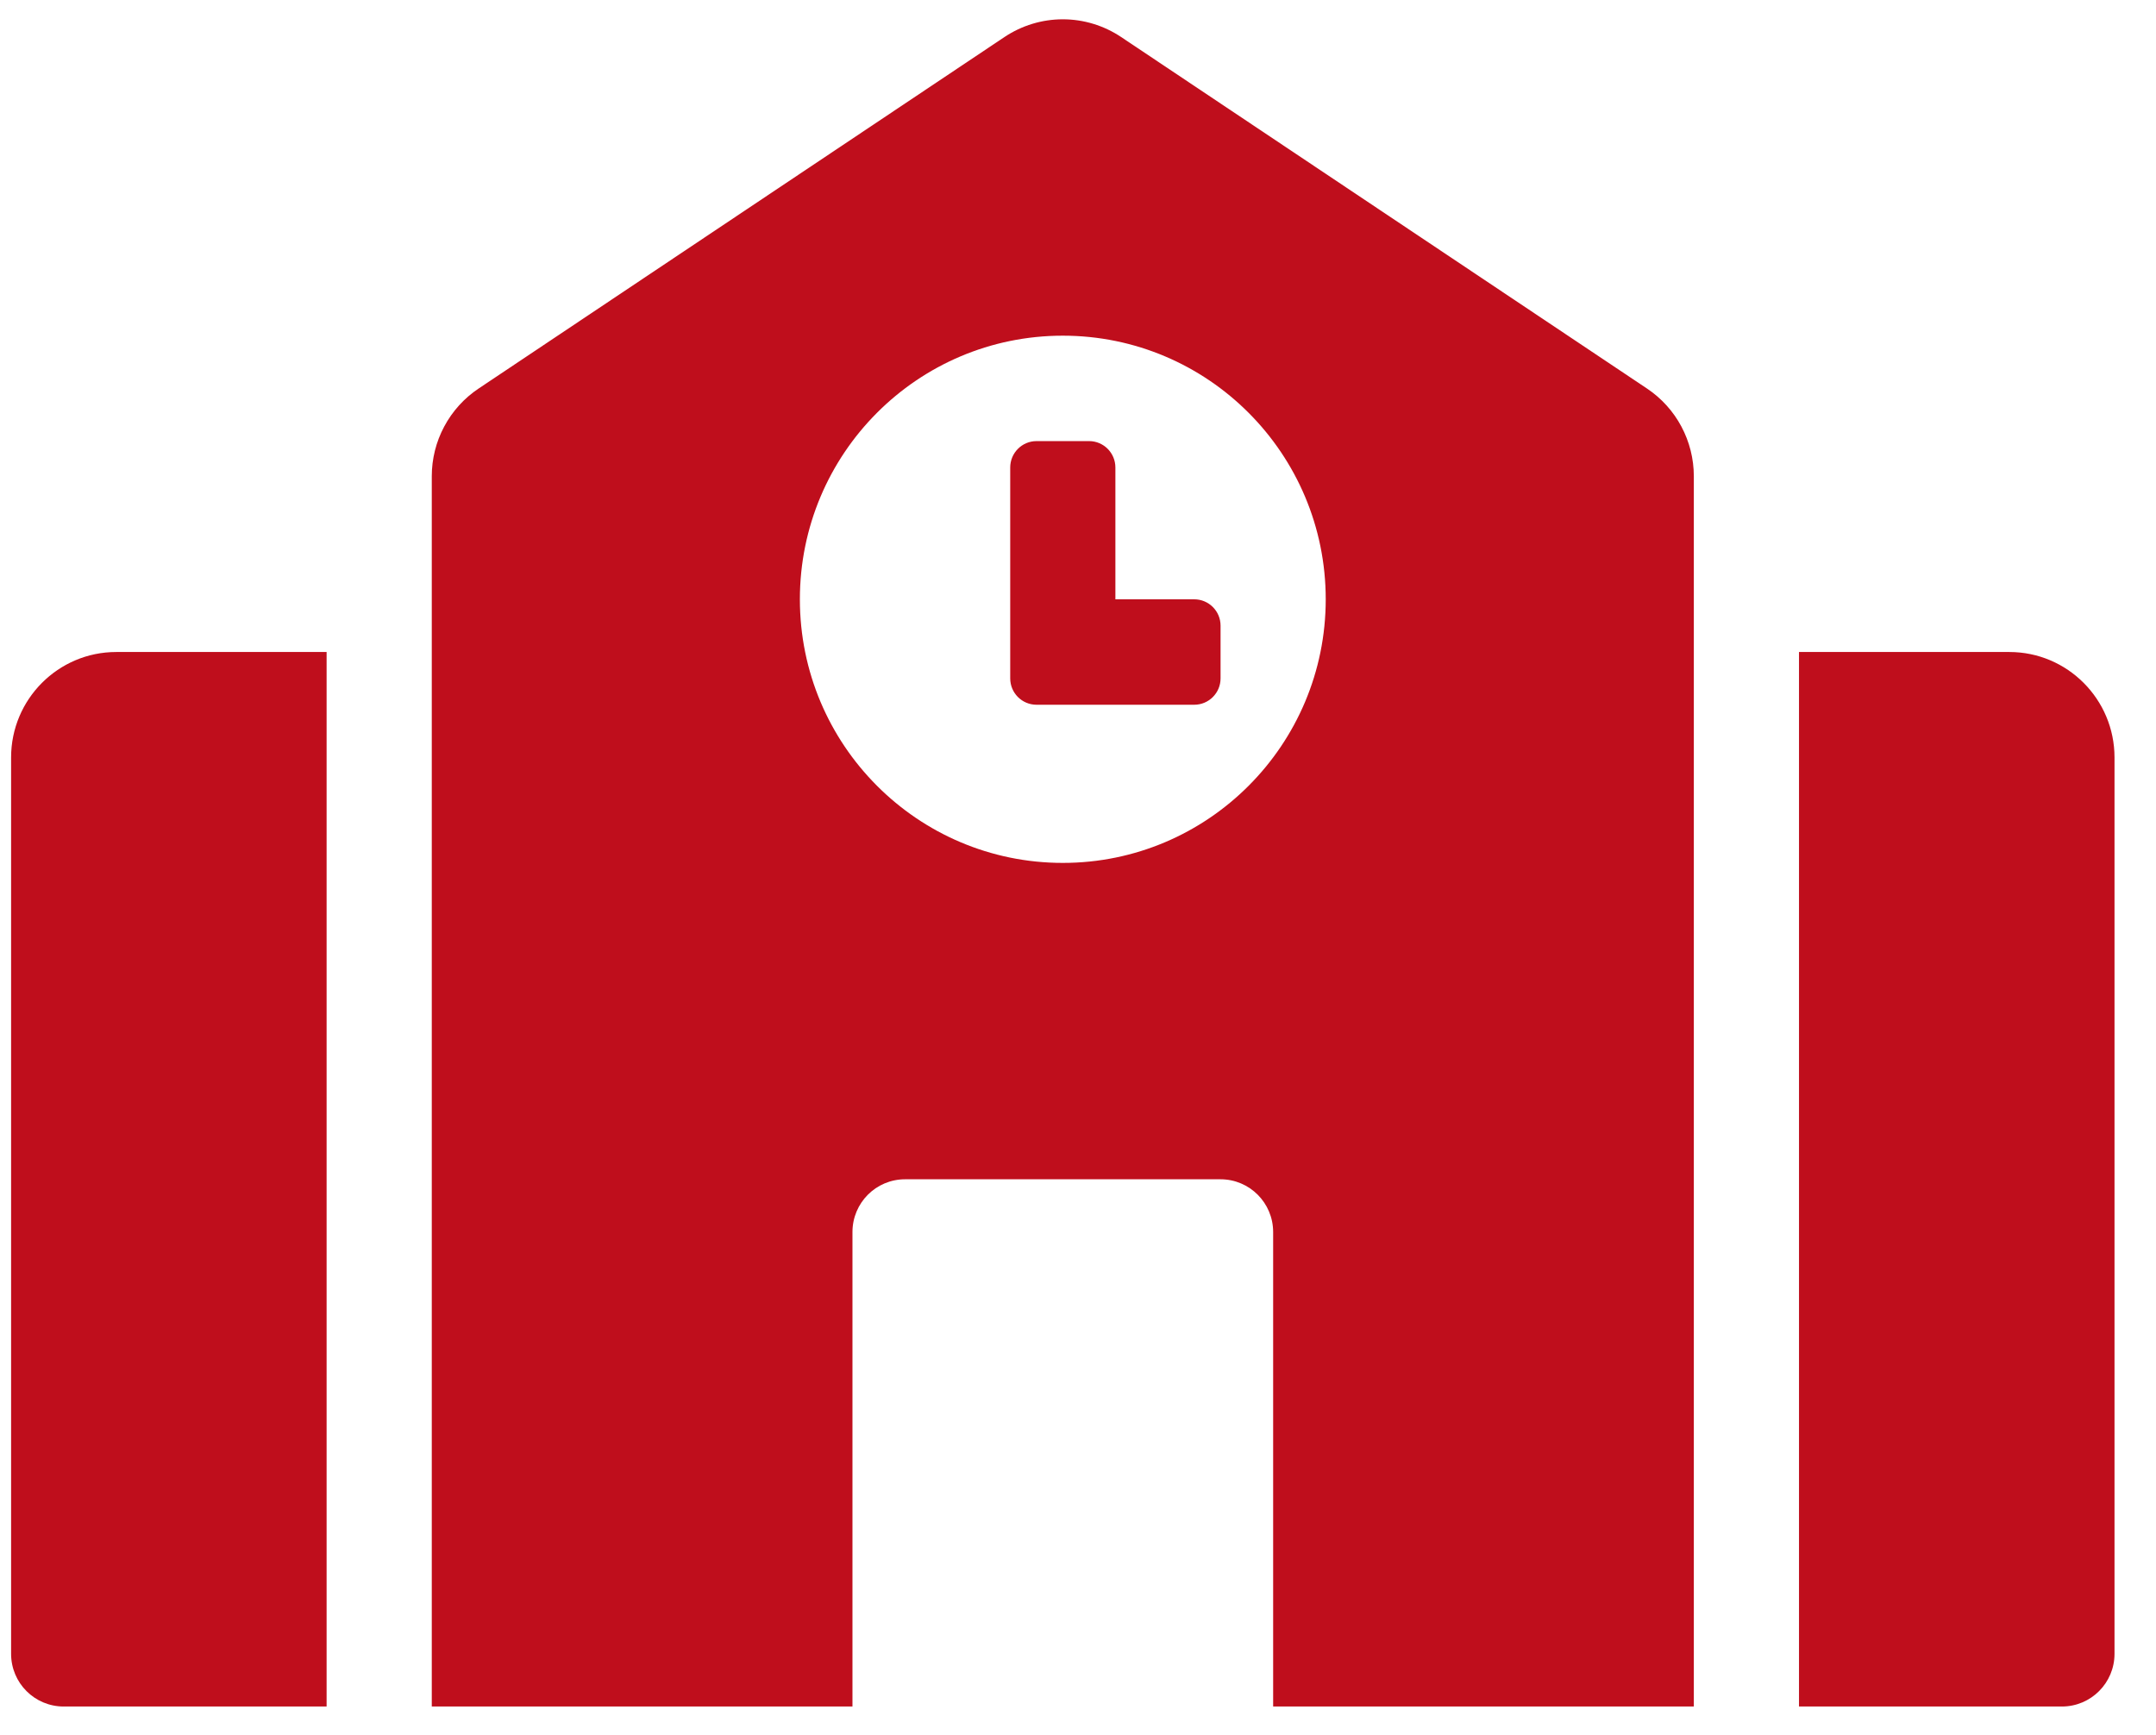<svg width="41" height="33" viewBox="0 0 41 33" fill="none" xmlns="http://www.w3.org/2000/svg">
<path d="M0.211 14.406V31.453C0.211 32.007 0.658 32.455 1.211 32.455H6.211V12.4H2.211C1.107 12.4 0.211 13.299 0.211 14.406ZM22.711 11.398H21.211V8.891C21.211 8.614 20.987 8.389 20.711 8.389H19.711C19.435 8.389 19.211 8.614 19.211 8.891V12.902C19.211 13.179 19.435 13.403 19.711 13.403H22.711C22.987 13.403 23.211 13.179 23.211 12.902V11.899C23.211 11.622 22.987 11.398 22.711 11.398ZM31.32 7.389L21.32 0.704C20.992 0.485 20.606 0.367 20.211 0.367C19.816 0.367 19.43 0.485 19.102 0.704L9.102 7.389C8.828 7.572 8.603 7.82 8.448 8.111C8.292 8.402 8.211 8.727 8.211 9.057V32.455H16.211V23.431C16.211 22.877 16.658 22.428 17.211 22.428H23.211C23.763 22.428 24.211 22.877 24.211 23.431V32.455H32.211V9.058C32.211 8.388 31.877 7.761 31.32 7.389ZM20.211 16.411C17.45 16.411 15.211 14.166 15.211 11.398C15.211 8.629 17.45 6.384 20.211 6.384C22.972 6.384 25.211 8.629 25.211 11.398C25.211 14.166 22.972 16.411 20.211 16.411ZM38.211 12.4H34.211V32.455H39.211C39.763 32.455 40.211 32.007 40.211 31.453V14.406C40.211 13.299 39.315 12.4 38.211 12.4Z" fill="#BF0E1C"/>
</svg>
